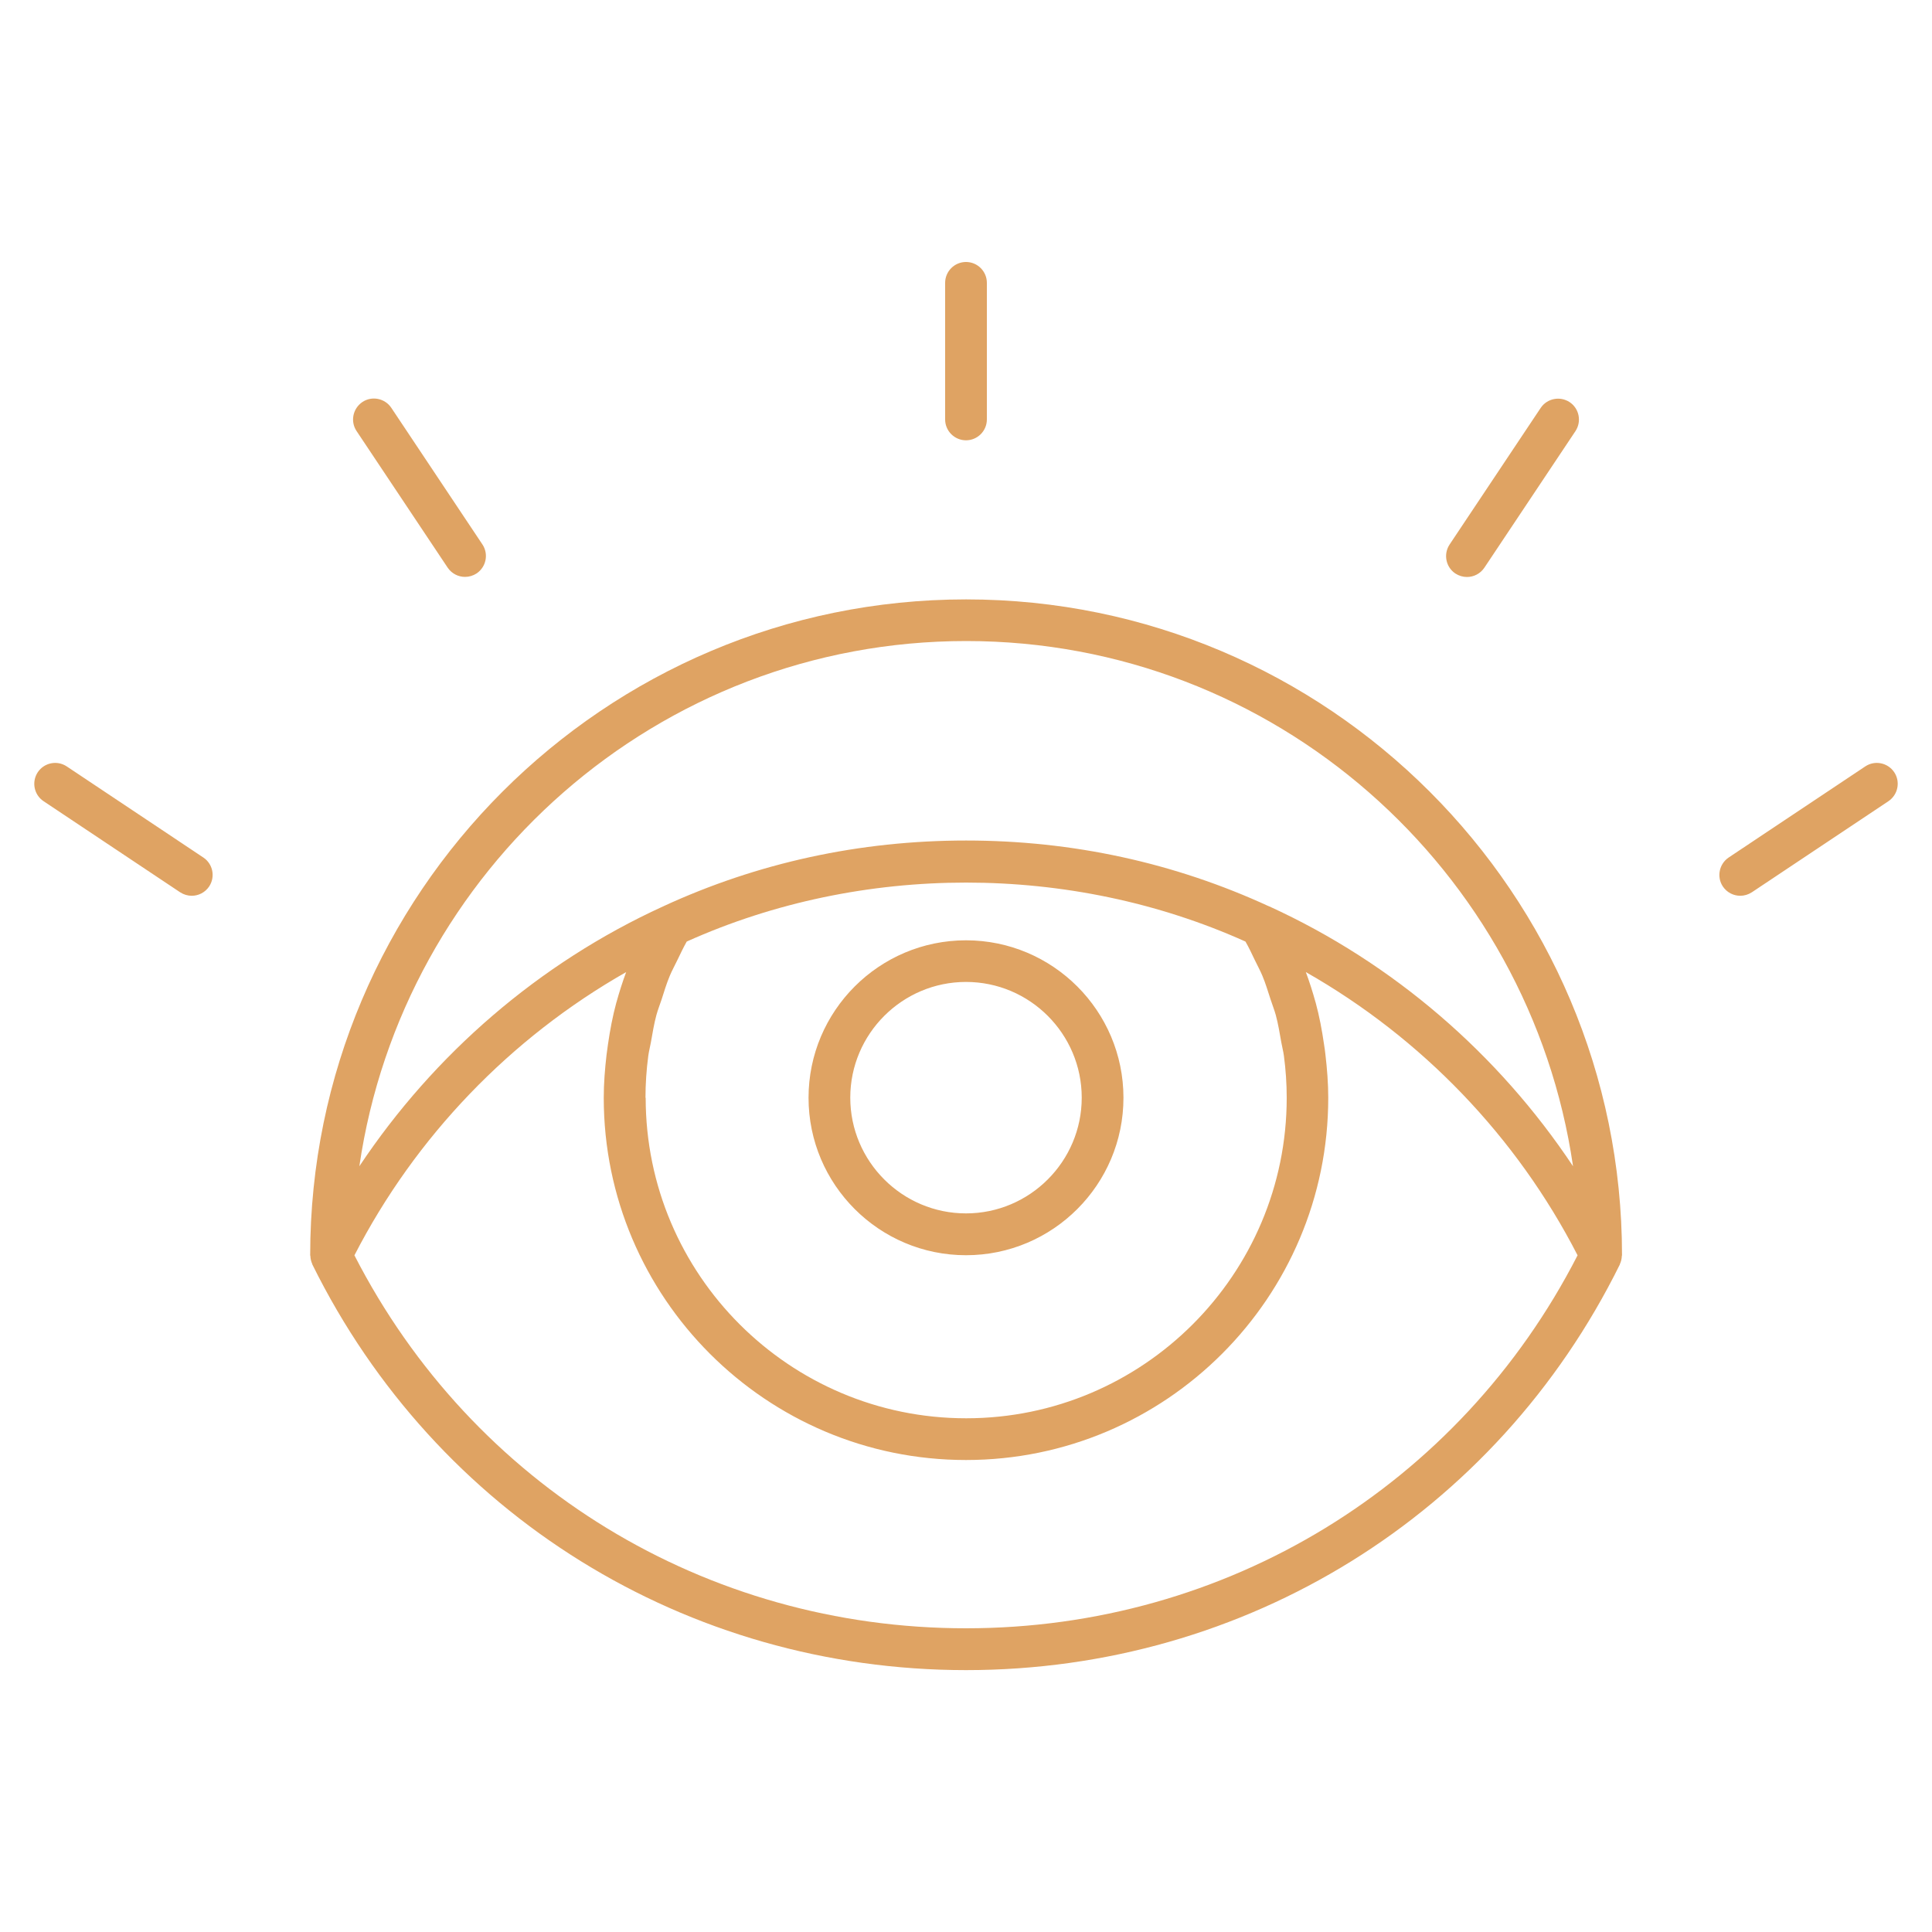 <svg xmlns="http://www.w3.org/2000/svg" id="Bohemian_icons" data-name="Bohemian icons" viewBox="0 0 200 200"><defs><style>      .cls-1 {        fill: #dfa363;        stroke-width: 0px;      }    </style></defs><path id="Eye" class="cls-1" d="M100,62.05c-37.44,0-67.89,30.45-67.89,67.89,0,0,0,0,0,0,0,.03.02.06.02.09.01.29.08.56.19.81.01.02,0,.05.02.07,12.8,25.89,38.73,41.98,67.67,41.98s54.87-16.08,67.67-41.98c.01-.02,0-.05.02-.07.11-.25.18-.52.19-.81,0-.03.02-.06.02-.09,0,0,0,0,0,0,0-37.44-30.45-67.89-67.89-67.89ZM100,168.56c-26.93,0-51.08-14.76-63.31-38.61,6.31-12.28,16.14-22.5,28.13-29.32-.38,1.02-.71,2.06-1,3.11,0,.02-.01.04-.02.06-.38,1.4-.65,2.84-.86,4.29-.05.36-.1.73-.15,1.1-.17,1.47-.29,2.95-.29,4.45,0,20.68,16.82,37.5,37.5,37.5s37.5-16.82,37.5-37.5c0-1.5-.12-2.98-.29-4.45-.04-.37-.09-.73-.15-1.1-.21-1.45-.48-2.89-.86-4.29,0-.02-.01-.04-.02-.06-.29-1.05-.62-2.09-1-3.11,11.99,6.82,21.82,17.03,28.13,29.32-12.23,23.85-36.38,38.61-63.31,38.61ZM66.82,113.64c0-1.46.1-2.91.29-4.34.06-.47.19-.93.27-1.4.17-.95.32-1.9.57-2.82.15-.55.36-1.08.54-1.62.26-.82.51-1.64.84-2.43.23-.56.53-1.09.79-1.64.31-.65.62-1.3.97-1.92,18.09-8.14,39.74-8.14,57.84,0,.36.62.66,1.28.97,1.92.26.55.56,1.08.79,1.64.33.79.57,1.61.84,2.43.17.54.39,1.07.54,1.62.25.92.4,1.87.57,2.82.08.47.21.93.27,1.4.19,1.43.29,2.88.29,4.34,0,18.3-14.88,33.18-33.18,33.18s-33.18-14.88-33.18-33.18ZM131.4,93.84h0s0,0,0,0c0,0,0,0,0,0,0,0,0,0,0,0-9.81-4.53-20.37-6.83-31.39-6.83s-21.59,2.3-31.39,6.83c0,0,0,0,0,0,0,0,0,0,0,0,0,0,0,0,0,0h0c-12.81,5.86-23.68,15.27-31.42,26.89,4.48-30.7,30.91-54.37,62.82-54.37s58.34,23.67,62.82,54.37c-7.74-11.63-18.61-21.03-31.42-26.89ZM100,129.94c8.99,0,16.3-7.31,16.3-16.3s-7.31-16.3-16.3-16.3-16.3,7.31-16.3,16.3,7.31,16.3,16.3,16.3ZM100,101.65c6.61,0,11.98,5.38,11.98,11.98s-5.38,11.98-11.98,11.98-11.98-5.38-11.98-11.98,5.38-11.98,11.98-11.98ZM195.49,82.94l-14.14,9.43c-.37.24-.79.36-1.2.36-.7,0-1.38-.34-1.8-.96-.66-.99-.39-2.33.6-3l14.14-9.43c.98-.66,2.33-.4,3,.6.66.99.39,2.33-.6,3ZM150.66,59.37c-.99-.66-1.26-2-.6-3l9.43-14.14c.67-1,2.01-1.25,3-.6.99.66,1.26,2,.6,3l-9.43,14.14c-.42.62-1.1.96-1.8.96-.41,0-.83-.12-1.2-.36ZM21.05,88.77c.99.66,1.26,2,.6,3-.42.62-1.1.96-1.8.96-.41,0-.83-.12-1.2-.36l-14.14-9.43c-.99-.66-1.26-2-.6-3,.67-1,2.01-1.26,3-.6l14.14,9.43ZM36.91,44.62c-.66-.99-.39-2.33.6-3,.98-.66,2.33-.4,3,.6l9.43,14.14c.66.99.39,2.33-.6,3-.37.24-.79.36-1.2.36-.7,0-1.38-.34-1.8-.96l-9.43-14.14ZM97.84,43.42v-14.14c0-1.19.97-2.16,2.16-2.16s2.16.97,2.16,2.16v14.14c0,1.19-.97,2.16-2.16,2.16s-2.16-.97-2.16-2.16Z"></path></svg>